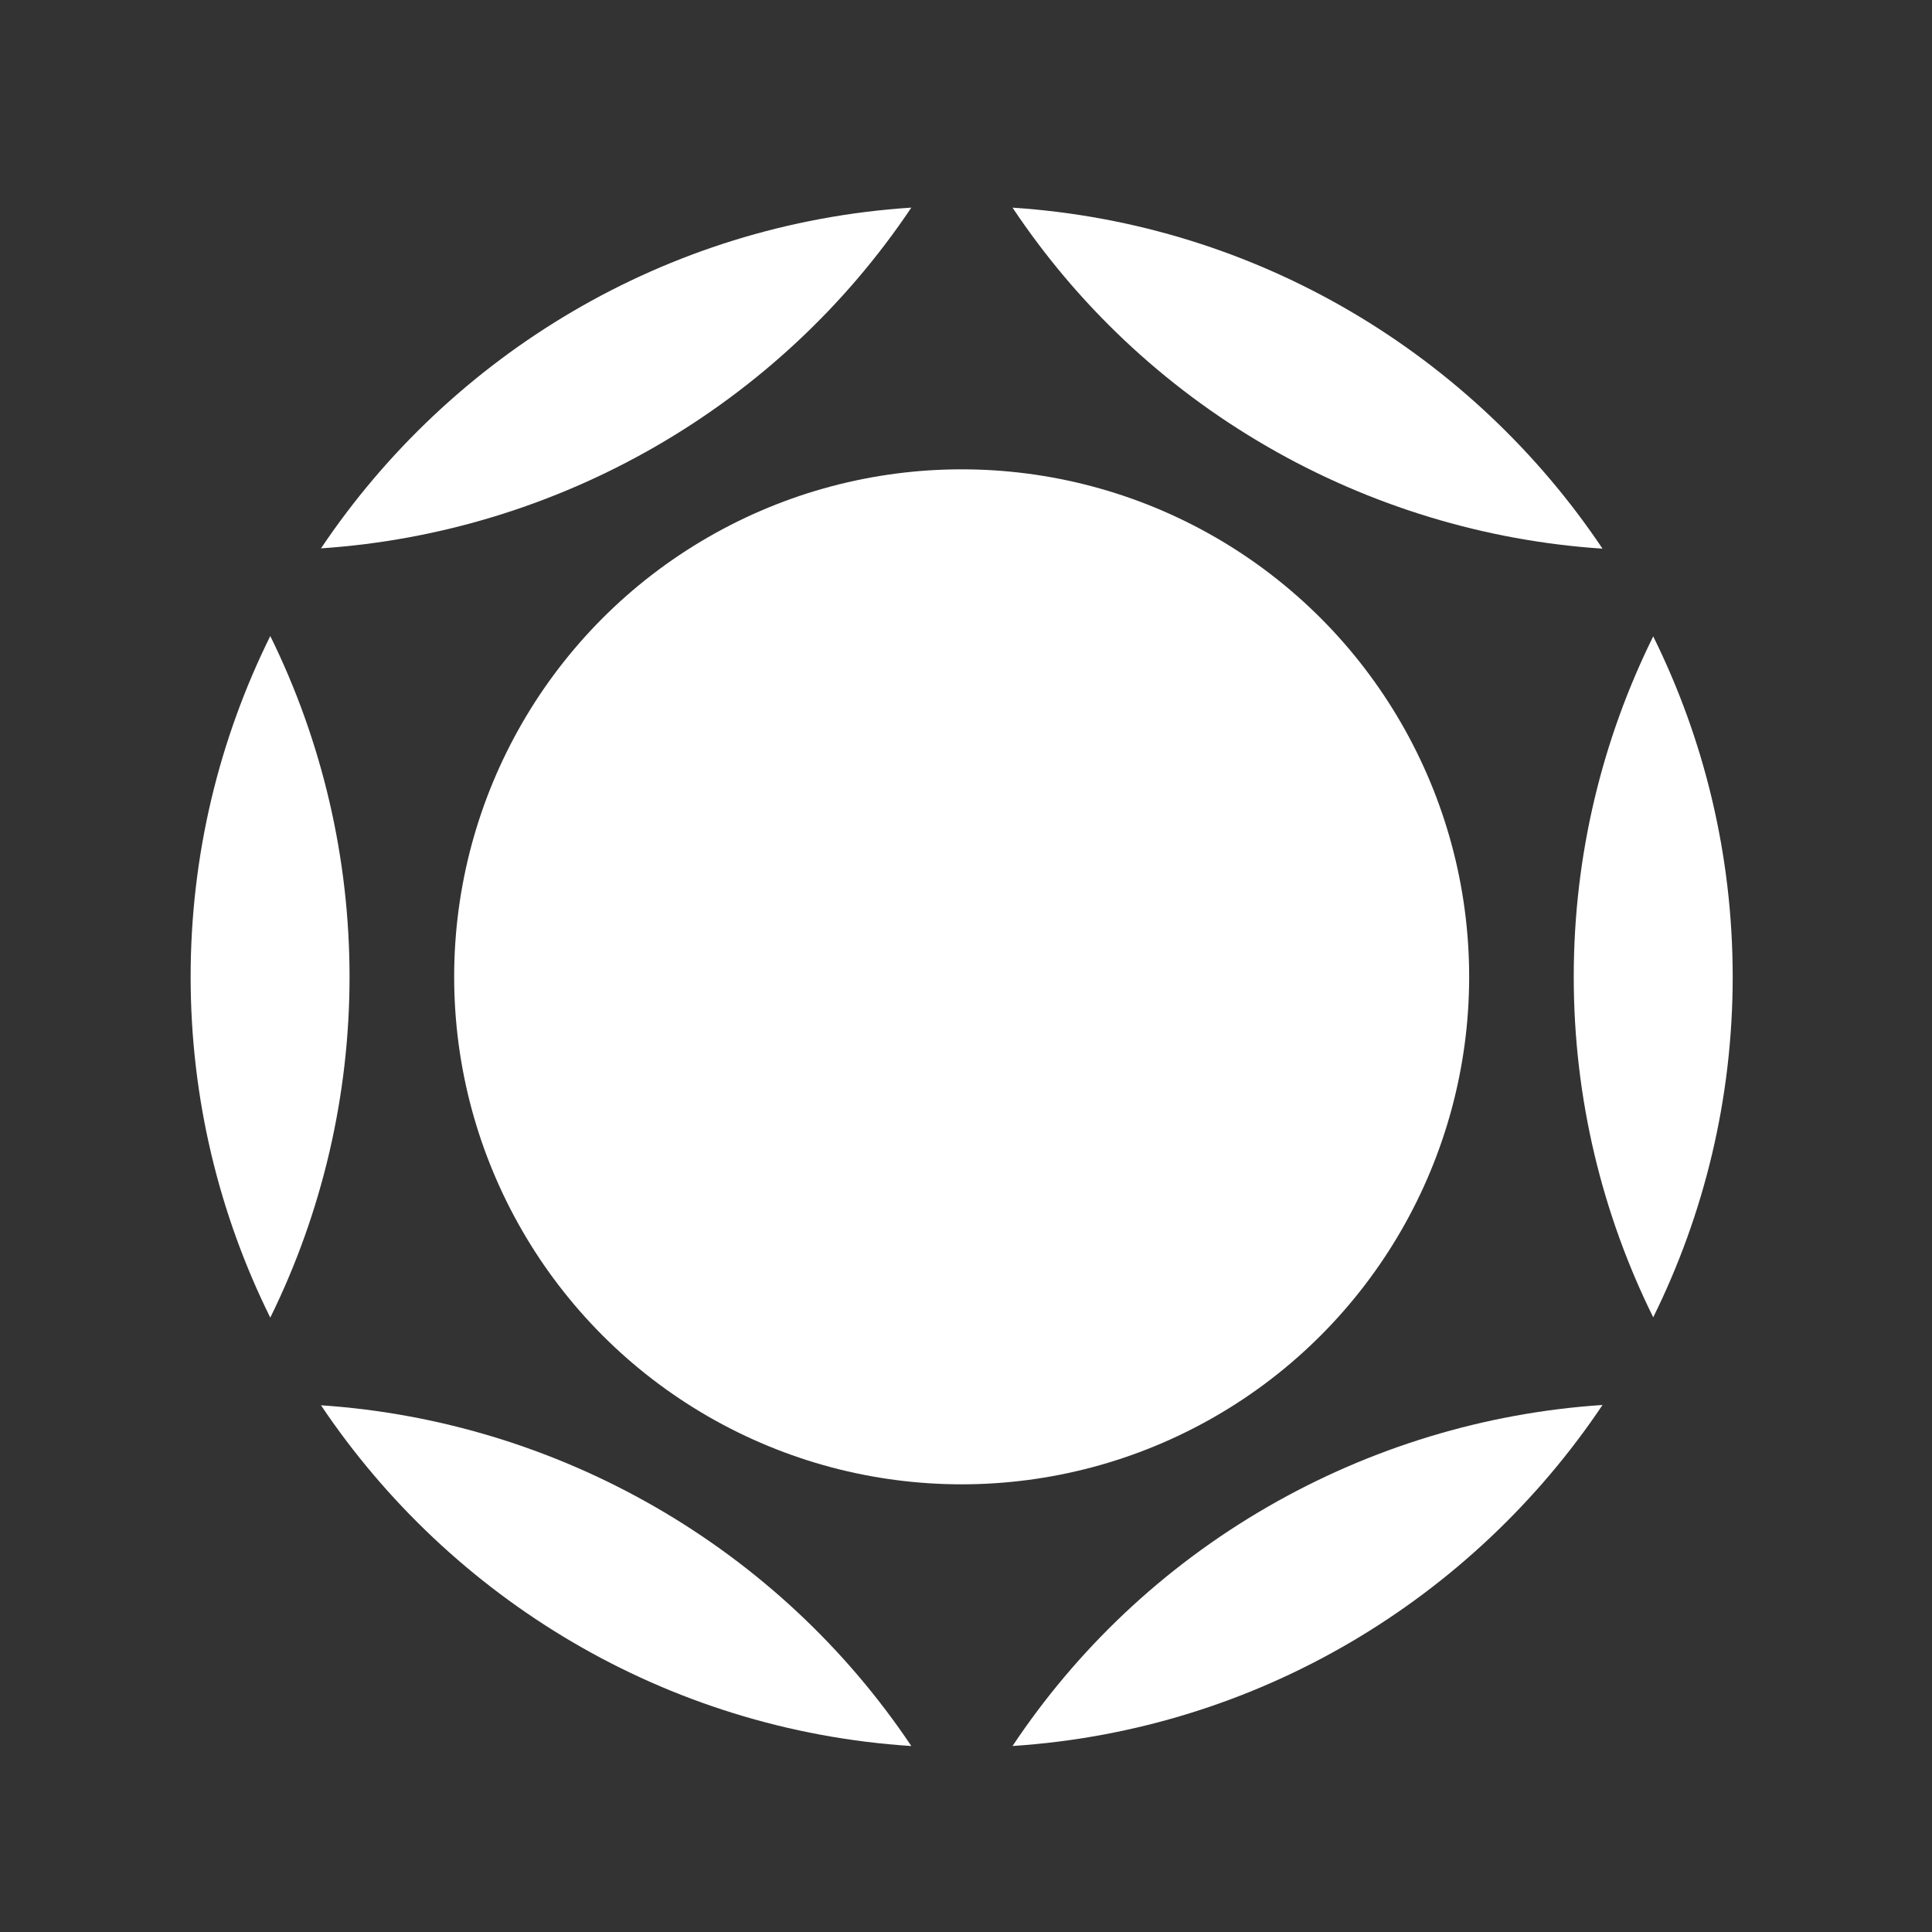 <svg xmlns="http://www.w3.org/2000/svg" id="_&#x30EC;&#x30A4;&#x30E4;&#x30FC;_2" data-name="&#x30EC;&#x30A4;&#x30E4;&#x30FC;_2" width="100mm" height="100mm" viewBox="0 0 283.465 283.465"><rect x="0" y="0" width="283.465" height="283.465" fill="#333333" stroke="none"/><defs><style>      .st0 {        fill: #fff;      }    </style></defs><circle class="st0" cx="141.096" cy="143.321" r="74.461"></circle><g><path class="st0" d="M133.712,256.18c-36.069-2.338-67.585-21.631-86.616-49.995,34.988,2.347,67.147,20.909,86.616,49.995Z"></path><path class="st0" d="M235.126,206.139c-19.013,28.368-50.513,47.674-86.567,50.036,9.331-14.002,21.915-26.134,37.447-35.101,15.062-8.696,31.908-13.801,49.12-14.934Z"></path><path class="st0" d="M242.562,93.367c7.453,15.076,11.661,32.03,11.661,49.955s-4.208,34.879-11.661,49.955c-7.453-15.076-11.661-32.03-11.661-49.955s4.209-34.879,11.661-49.955Z"></path><path class="st0" d="M39.656,93.318c7.626,15.474,11.629,32.613,11.629,50.003s-4.003,34.528-11.629,50.003c-7.468-15.087-11.686-32.059-11.686-50.003s4.218-34.915,11.686-50.003Z"></path><path class="st0" d="M235.125,80.5c-17.211-1.133-34.057-6.238-49.119-14.934-15.532-8.967-28.114-21.098-37.446-35.099,36.053,2.362,67.551,21.666,86.565,50.033Z"></path><path class="st0" d="M47.098,80.455c19.031-28.363,50.546-47.655,86.612-49.994-19.47,29.086-51.627,47.646-86.612,49.994Z"></path></g></svg>